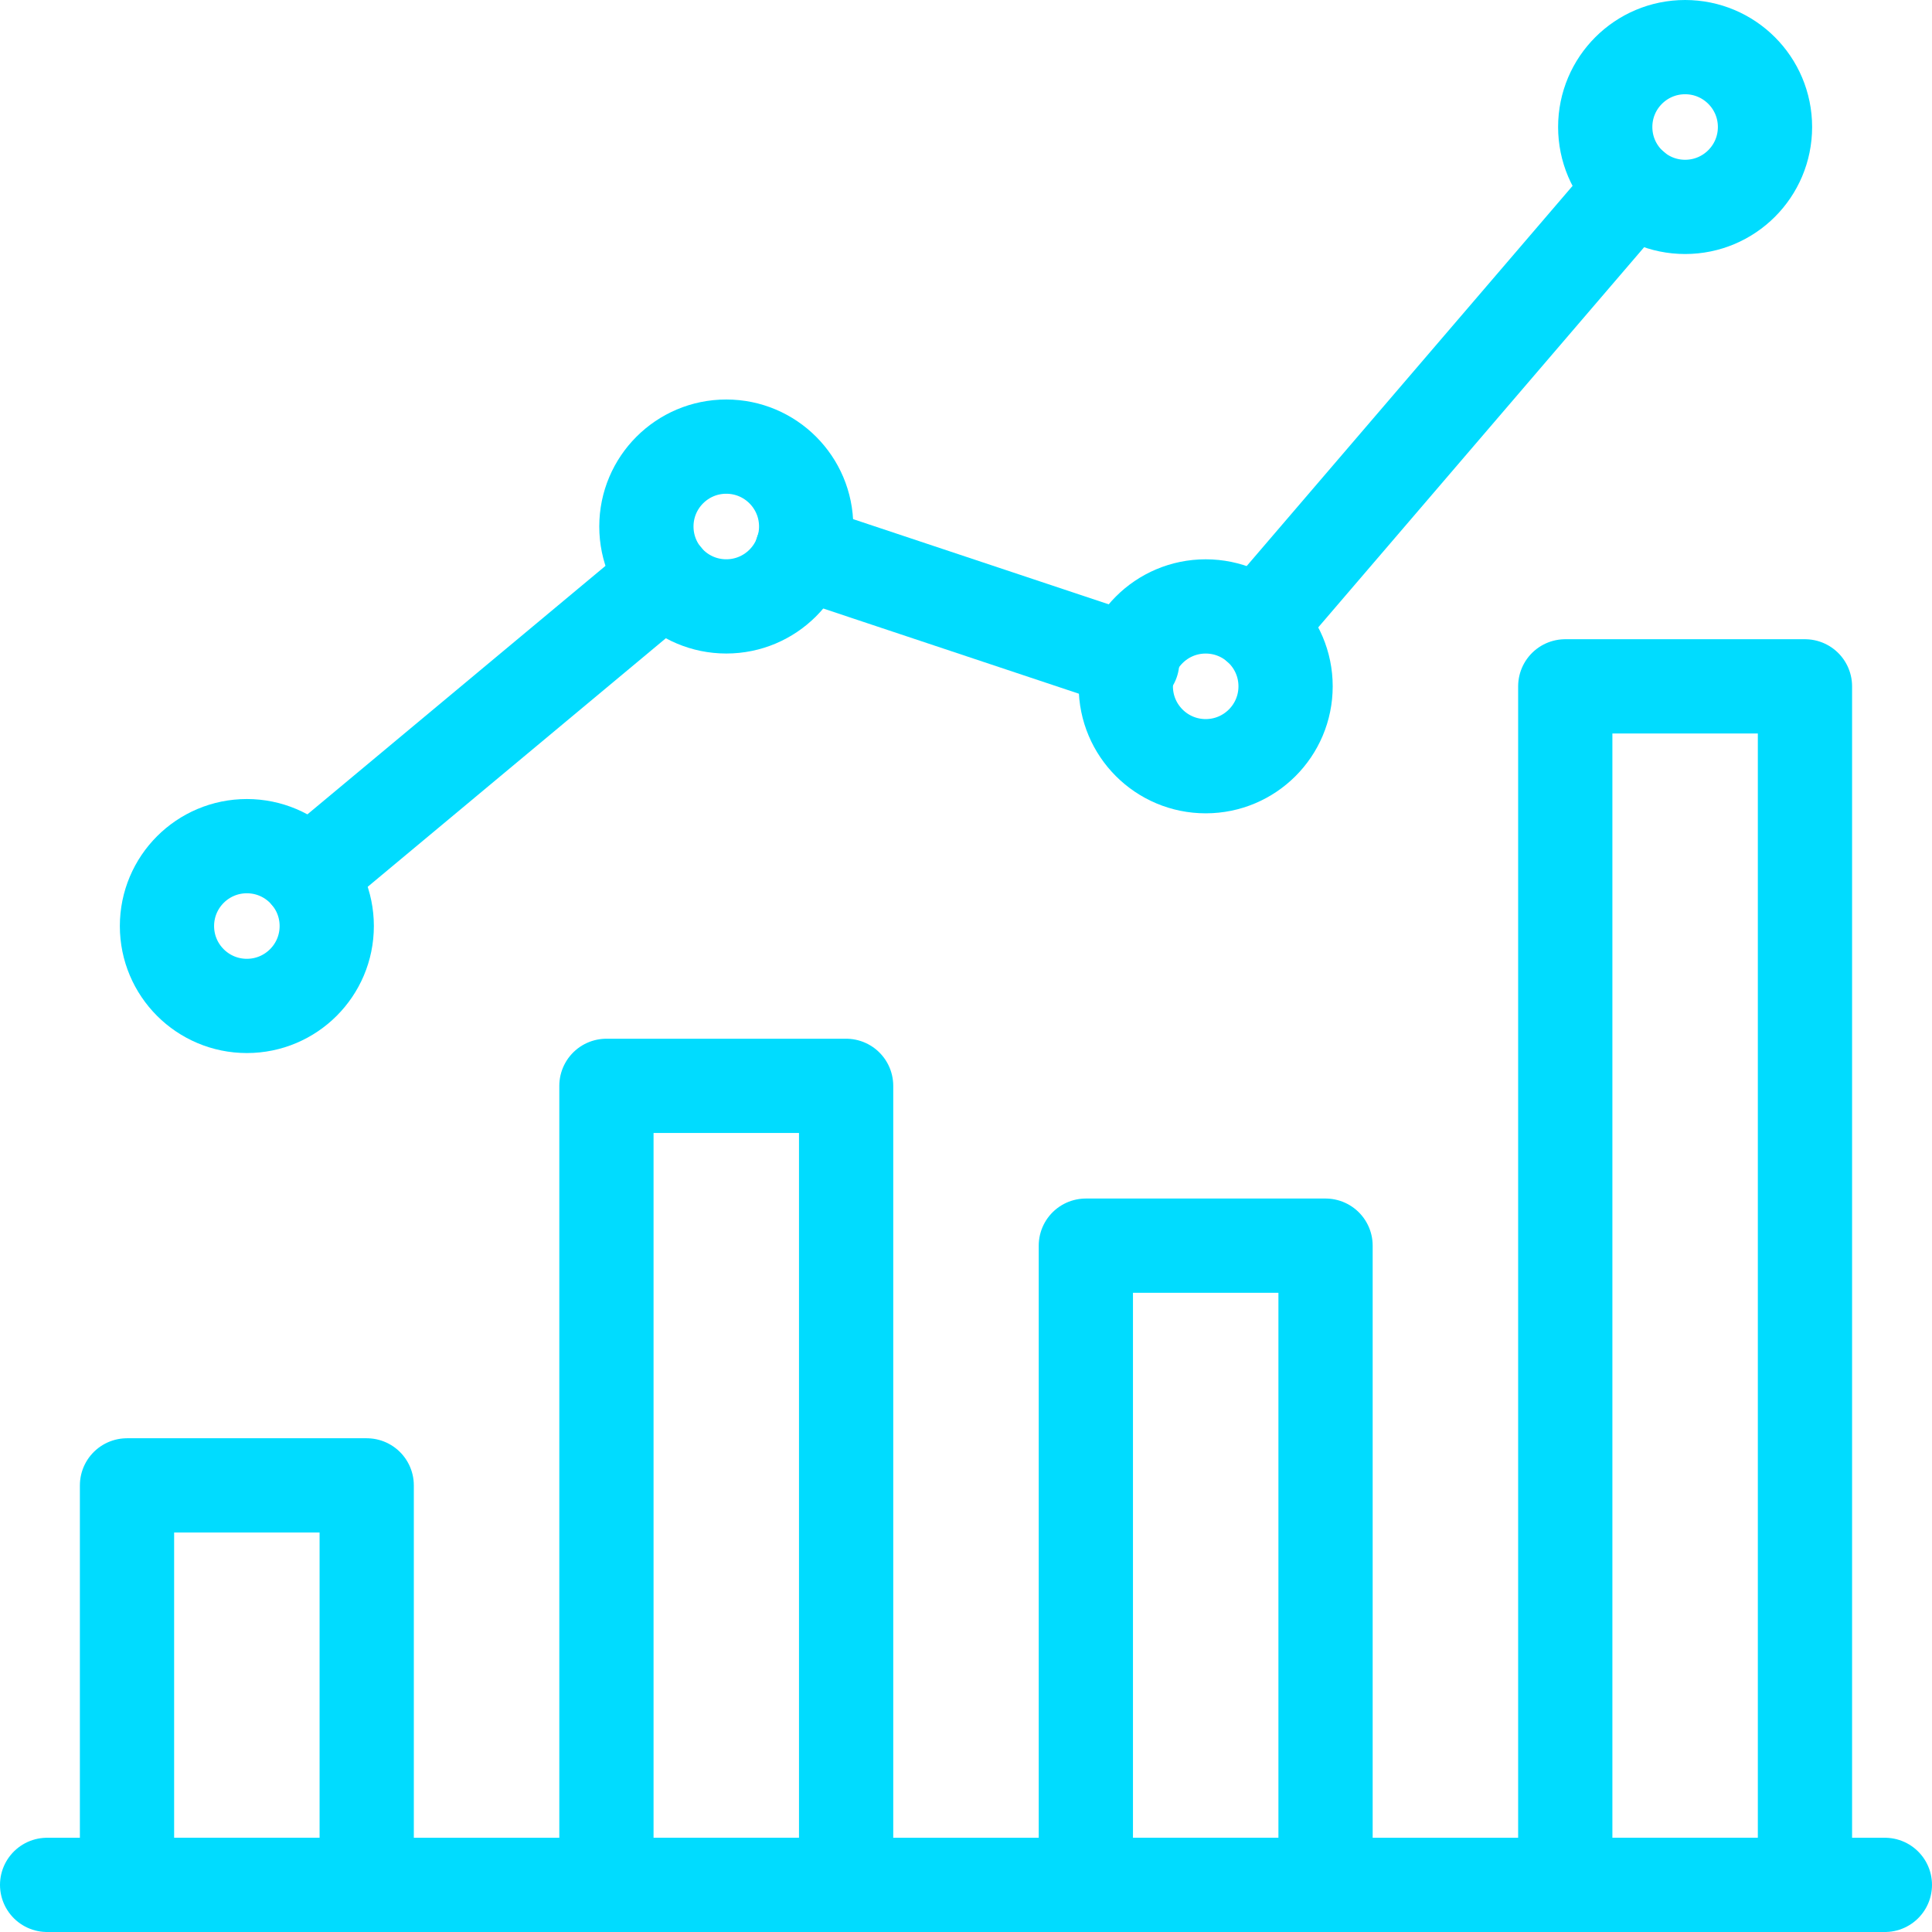 <svg xmlns="http://www.w3.org/2000/svg" width="61.5" height="61.5" viewBox="0 0 61.5 61.5">
  <g id="earnings" transform="translate(-498.5 -505)">
    <line id="Line_7" data-name="Line 7" x2="58.5" transform="translate(500 565)" fill="none" stroke="#00dcff" stroke-linecap="round" stroke-linejoin="round" stroke-width="3"/>
    <rect id="Rectangle_1101" data-name="Rectangle 1101" width="7.63" height="12.717" transform="translate(502.543 552.283)" fill="none" stroke="#00dcff" stroke-linecap="round" stroke-linejoin="round" stroke-width="3"/>
    <rect id="Rectangle_1102" data-name="Rectangle 1102" width="7.63" height="25.435" transform="translate(517.804 539.565)" fill="none" stroke="#00dcff" stroke-linecap="round" stroke-linejoin="round" stroke-width="3"/>
    <rect id="Rectangle_1103" data-name="Rectangle 1103" width="7.63" height="20.348" transform="translate(533.065 544.652)" fill="none" stroke="#00dcff" stroke-linecap="round" stroke-linejoin="round" stroke-width="3"/>
    <rect id="Rectangle_1104" data-name="Rectangle 1104" width="7.63" height="38.152" transform="translate(548.326 526.848)" fill="none" stroke="#00dcff" stroke-linecap="round" stroke-linejoin="round" stroke-width="3"/>
    <circle id="Ellipse_3" data-name="Ellipse 3" cx="2.543" cy="2.543" r="2.543" transform="translate(503.815 531.935)" fill="none" stroke="#00dcff" stroke-linecap="round" stroke-linejoin="round" stroke-width="3"/>
    <circle id="Ellipse_4" data-name="Ellipse 4" cx="2.543" cy="2.543" r="2.543" transform="translate(519.076 519.217)" fill="none" stroke="#00dcff" stroke-linecap="round" stroke-linejoin="round" stroke-width="3"/>
    <circle id="Ellipse_5" data-name="Ellipse 5" cx="2.543" cy="2.543" r="2.543" transform="translate(534.337 524.304)" fill="none" stroke="#00dcff" stroke-linecap="round" stroke-linejoin="round" stroke-width="3"/>
    <circle id="Ellipse_6" data-name="Ellipse 6" cx="2.543" cy="2.543" r="2.543" transform="translate(549.598 506.5)" fill="none" stroke="#00dcff" stroke-linecap="round" stroke-linejoin="round" stroke-width="3"/>
    <line id="Line_8" data-name="Line 8" y1="9.465" x2="11.354" transform="translate(508.314 523.387)" fill="none" stroke="#00dcff" stroke-linecap="round" stroke-linejoin="round" stroke-width="3"/>
    <line id="Line_9" data-name="Line 9" x2="10.517" y2="3.505" transform="translate(524.024 522.562)" fill="none" stroke="#00dcff" stroke-linecap="round" stroke-linejoin="round" stroke-width="3"/>
    <line id="Line_10" data-name="Line 10" x1="11.952" y2="13.943" transform="translate(538.535 510.972)" fill="none" stroke="#00dcff" stroke-linecap="round" stroke-linejoin="round" stroke-width="3"/>
  </g>
</svg>
